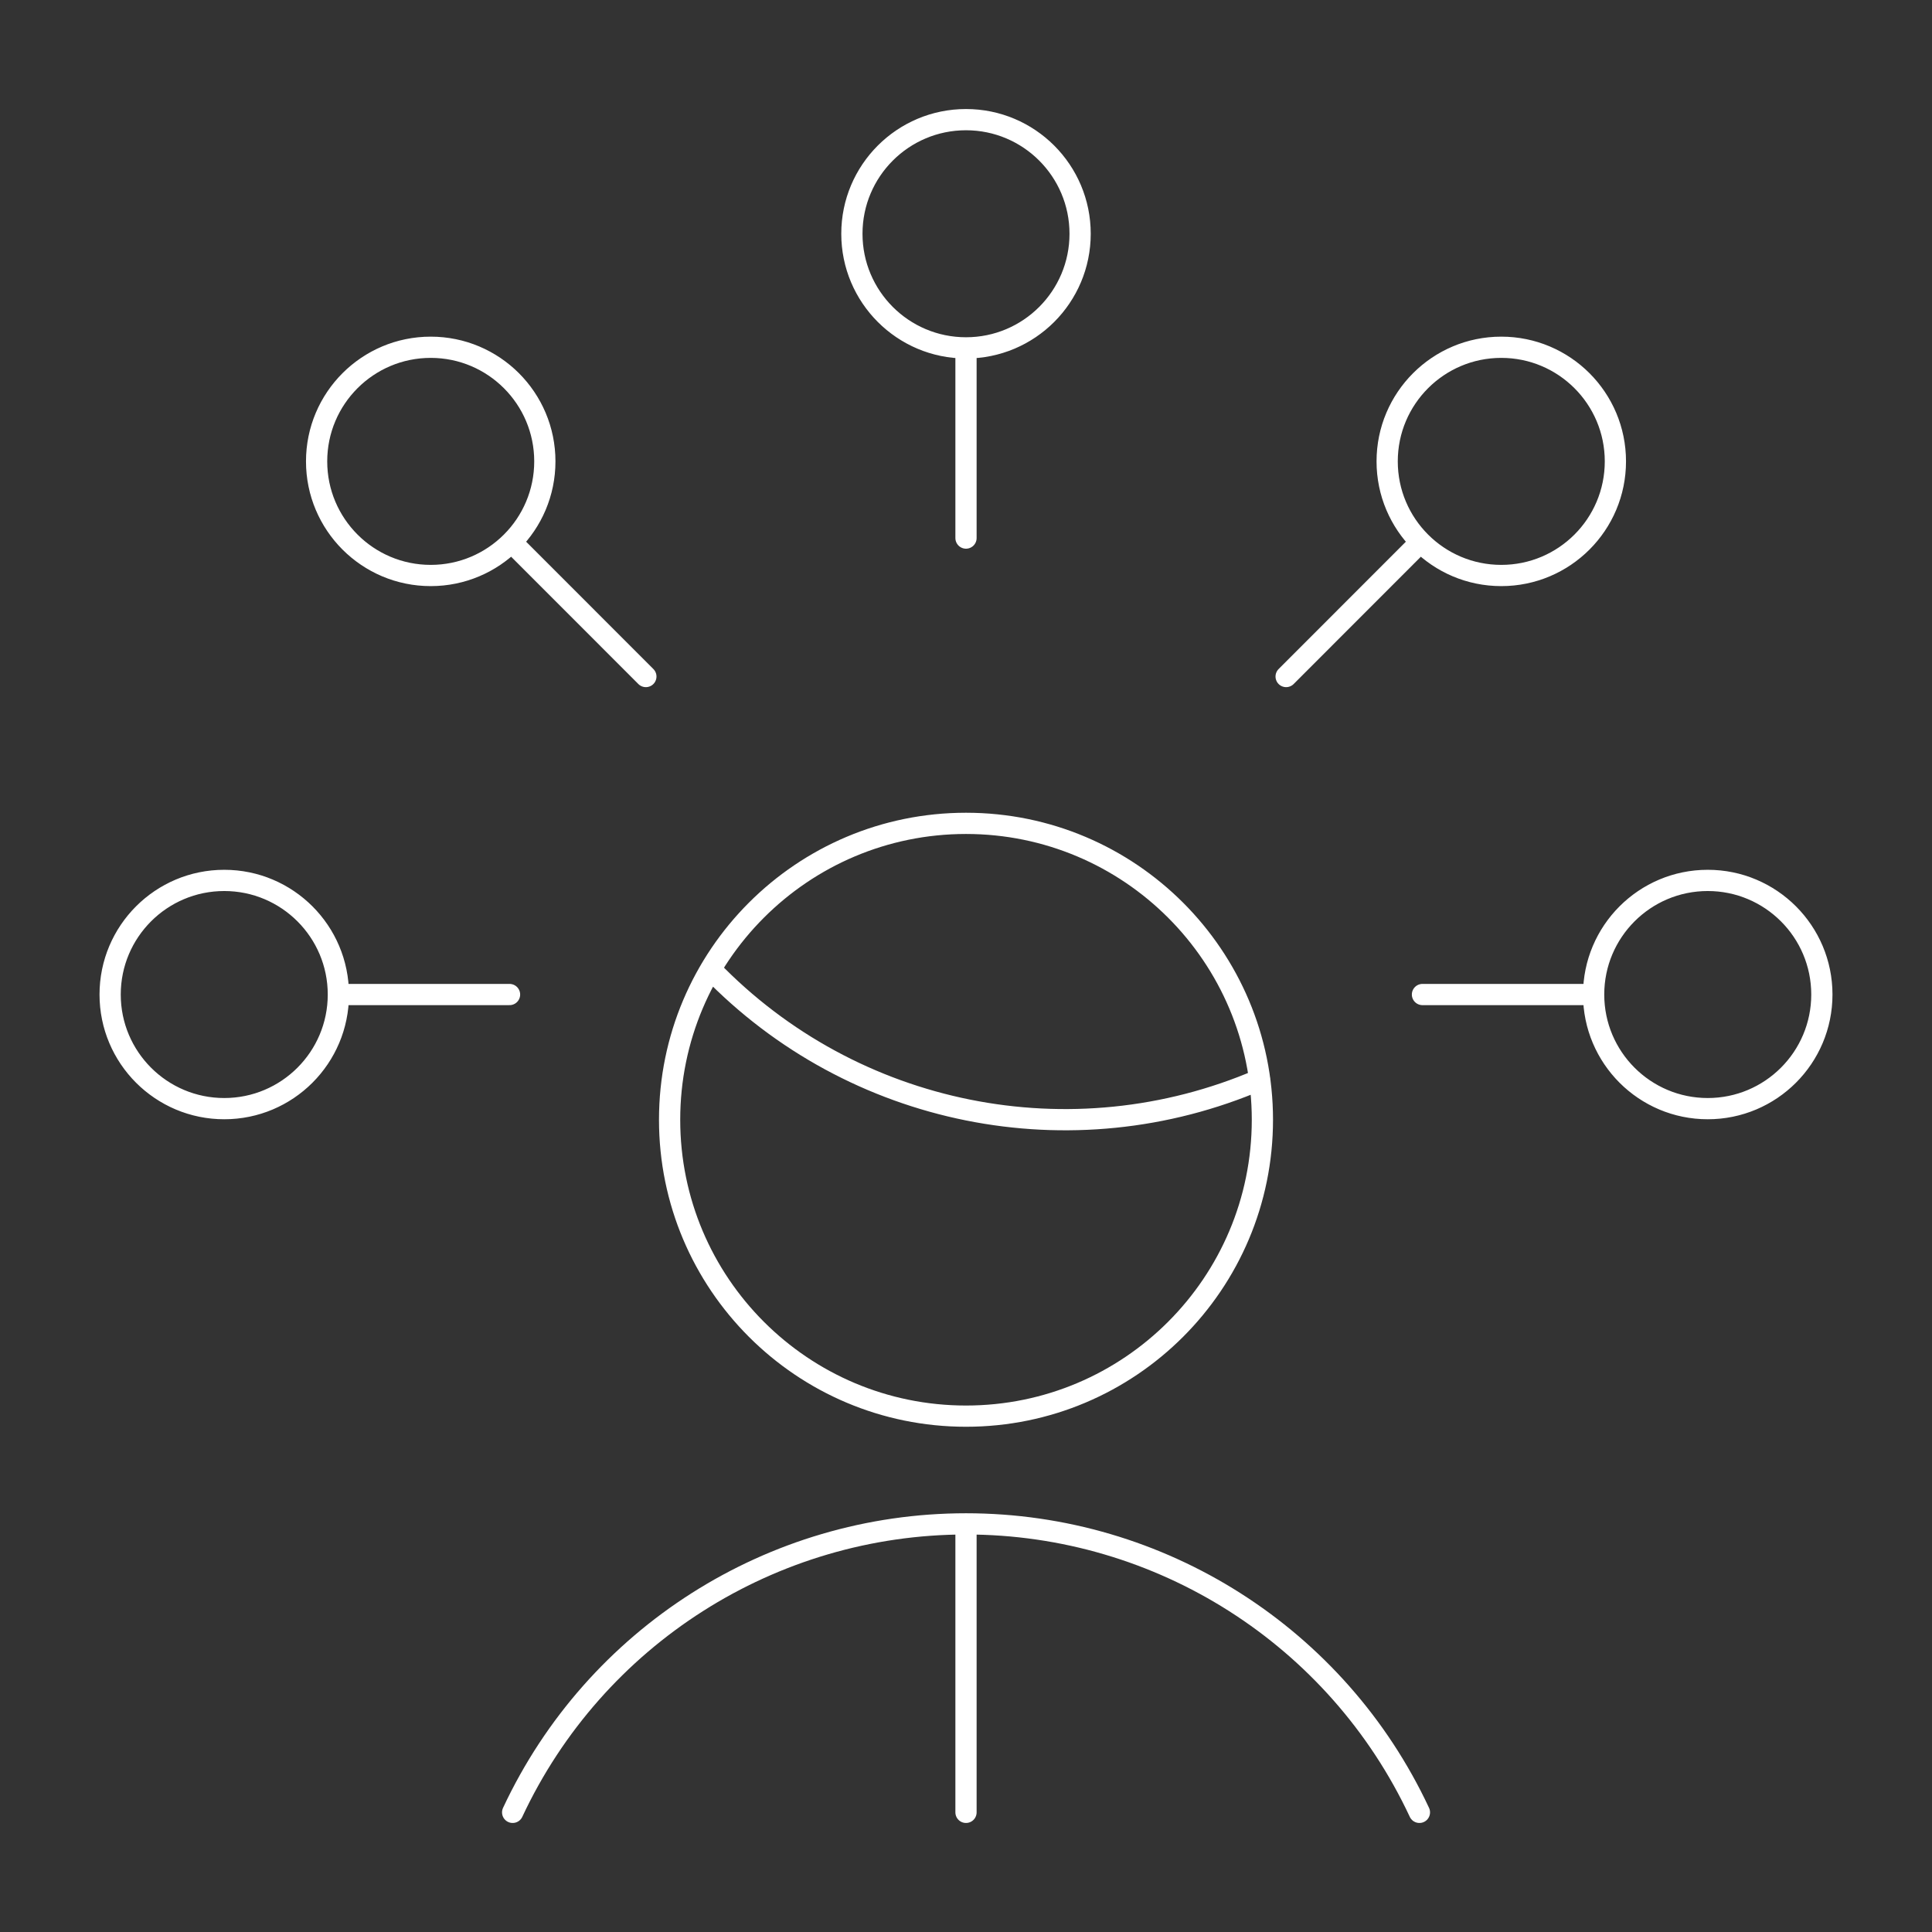<?xml version="1.0" encoding="utf-8" standalone="yes"?>
<!DOCTYPE svg PUBLIC "-//W3C//DTD SVG 1.1//EN" "http://www.w3.org/Graphics/SVG/1.1/DTD/svg11.dtd">
<svg width="546" height="546" viewBox="0 0 546 546" style="fill:none;stroke:none;fill-rule:evenodd;clip-rule:evenodd;stroke-linecap:round;stroke-linejoin:round;stroke-miterlimit:1.5;" version="1.1" xmlns="http://www.w3.org/2000/svg" xmlns:xlink="http://www.w3.org/1999/xlink"><rect x="0" y="0" width="546" height="546" fill="#333333" stroke="none"/><g id="items" style="isolation: isolate"><g id="blend" style="mix-blend-mode: normal"><g id="g-root-ic_2_v30499q5bkzm-fill" data-item-order="1000000000" transform="translate(5, 5)"></g><g id="g-root-ic_2_v30499q5bkzm-stroke" data-item-order="1000000000" transform="translate(5, 5)"><g id="ic_2_v30499q5bkzm-stroke" fill="none" stroke-linecap="round" stroke-linejoin="round" stroke-miterlimit="4" stroke="#ffffff" stroke-width="6"><g><path d="M 268 93.312L 268 147.062M 235.75 61.062C 235.75 78.874 250.189 93.312 268 93.312C 285.811 93.312 300.25 78.874 300.25 61.062C 300.25 43.251 285.811 28.813 268 28.813C 250.189 28.813 235.75 43.251 235.75 61.062M 445.375 276.062L 397 276.062M 445.375 276.062C 445.375 293.874 459.814 308.312 477.625 308.312C 495.436 308.312 509.875 293.874 509.875 276.062C 509.875 258.251 495.436 243.812 477.625 243.812C 459.814 243.812 445.375 258.251 445.375 276.062M 396.462 148.18L 358.472 186.192M 387.024 125.391C 387.024 143.202 401.463 157.641 419.274 157.641C 437.085 157.641 451.524 143.202 451.524 125.391C 451.524 107.579 437.085 93.141 419.274 93.141C 401.463 93.141 387.024 107.579 387.024 125.391M 90.625 276.062L 139 276.062M 26.125 276.062C 26.125 293.874 40.564 308.312 58.375 308.312C 76.186 308.312 90.625 293.874 90.625 276.062C 90.625 258.251 76.186 243.812 58.375 243.812C 40.564 243.812 26.125 258.251 26.125 276.062M 139.538 148.18L 177.528 186.192M 84.476 125.391C 84.476 143.202 98.915 157.641 116.726 157.641C 134.537 157.641 148.976 143.202 148.976 125.391C 148.976 107.579 134.537 93.141 116.726 93.141C 98.915 93.141 84.476 107.579 84.476 125.391M 195.824 268.903C 236.036 310.555 297.828 322.977 351.012 300.099M 184.236 311.452C 184.236 357.713 221.738 395.215 268 395.215C 314.262 395.215 351.764 357.713 351.764 311.452C 351.764 265.19 314.262 227.688 268 227.688C 221.738 227.688 184.236 265.19 184.236 311.452M 396.14 507.188C 372.877 457.444 322.925 425.66 268.011 425.66C 213.096 425.66 163.145 457.444 139.881 507.188M 268 425.66L 268 507.188"></path></g></g></g></g></g></svg>
